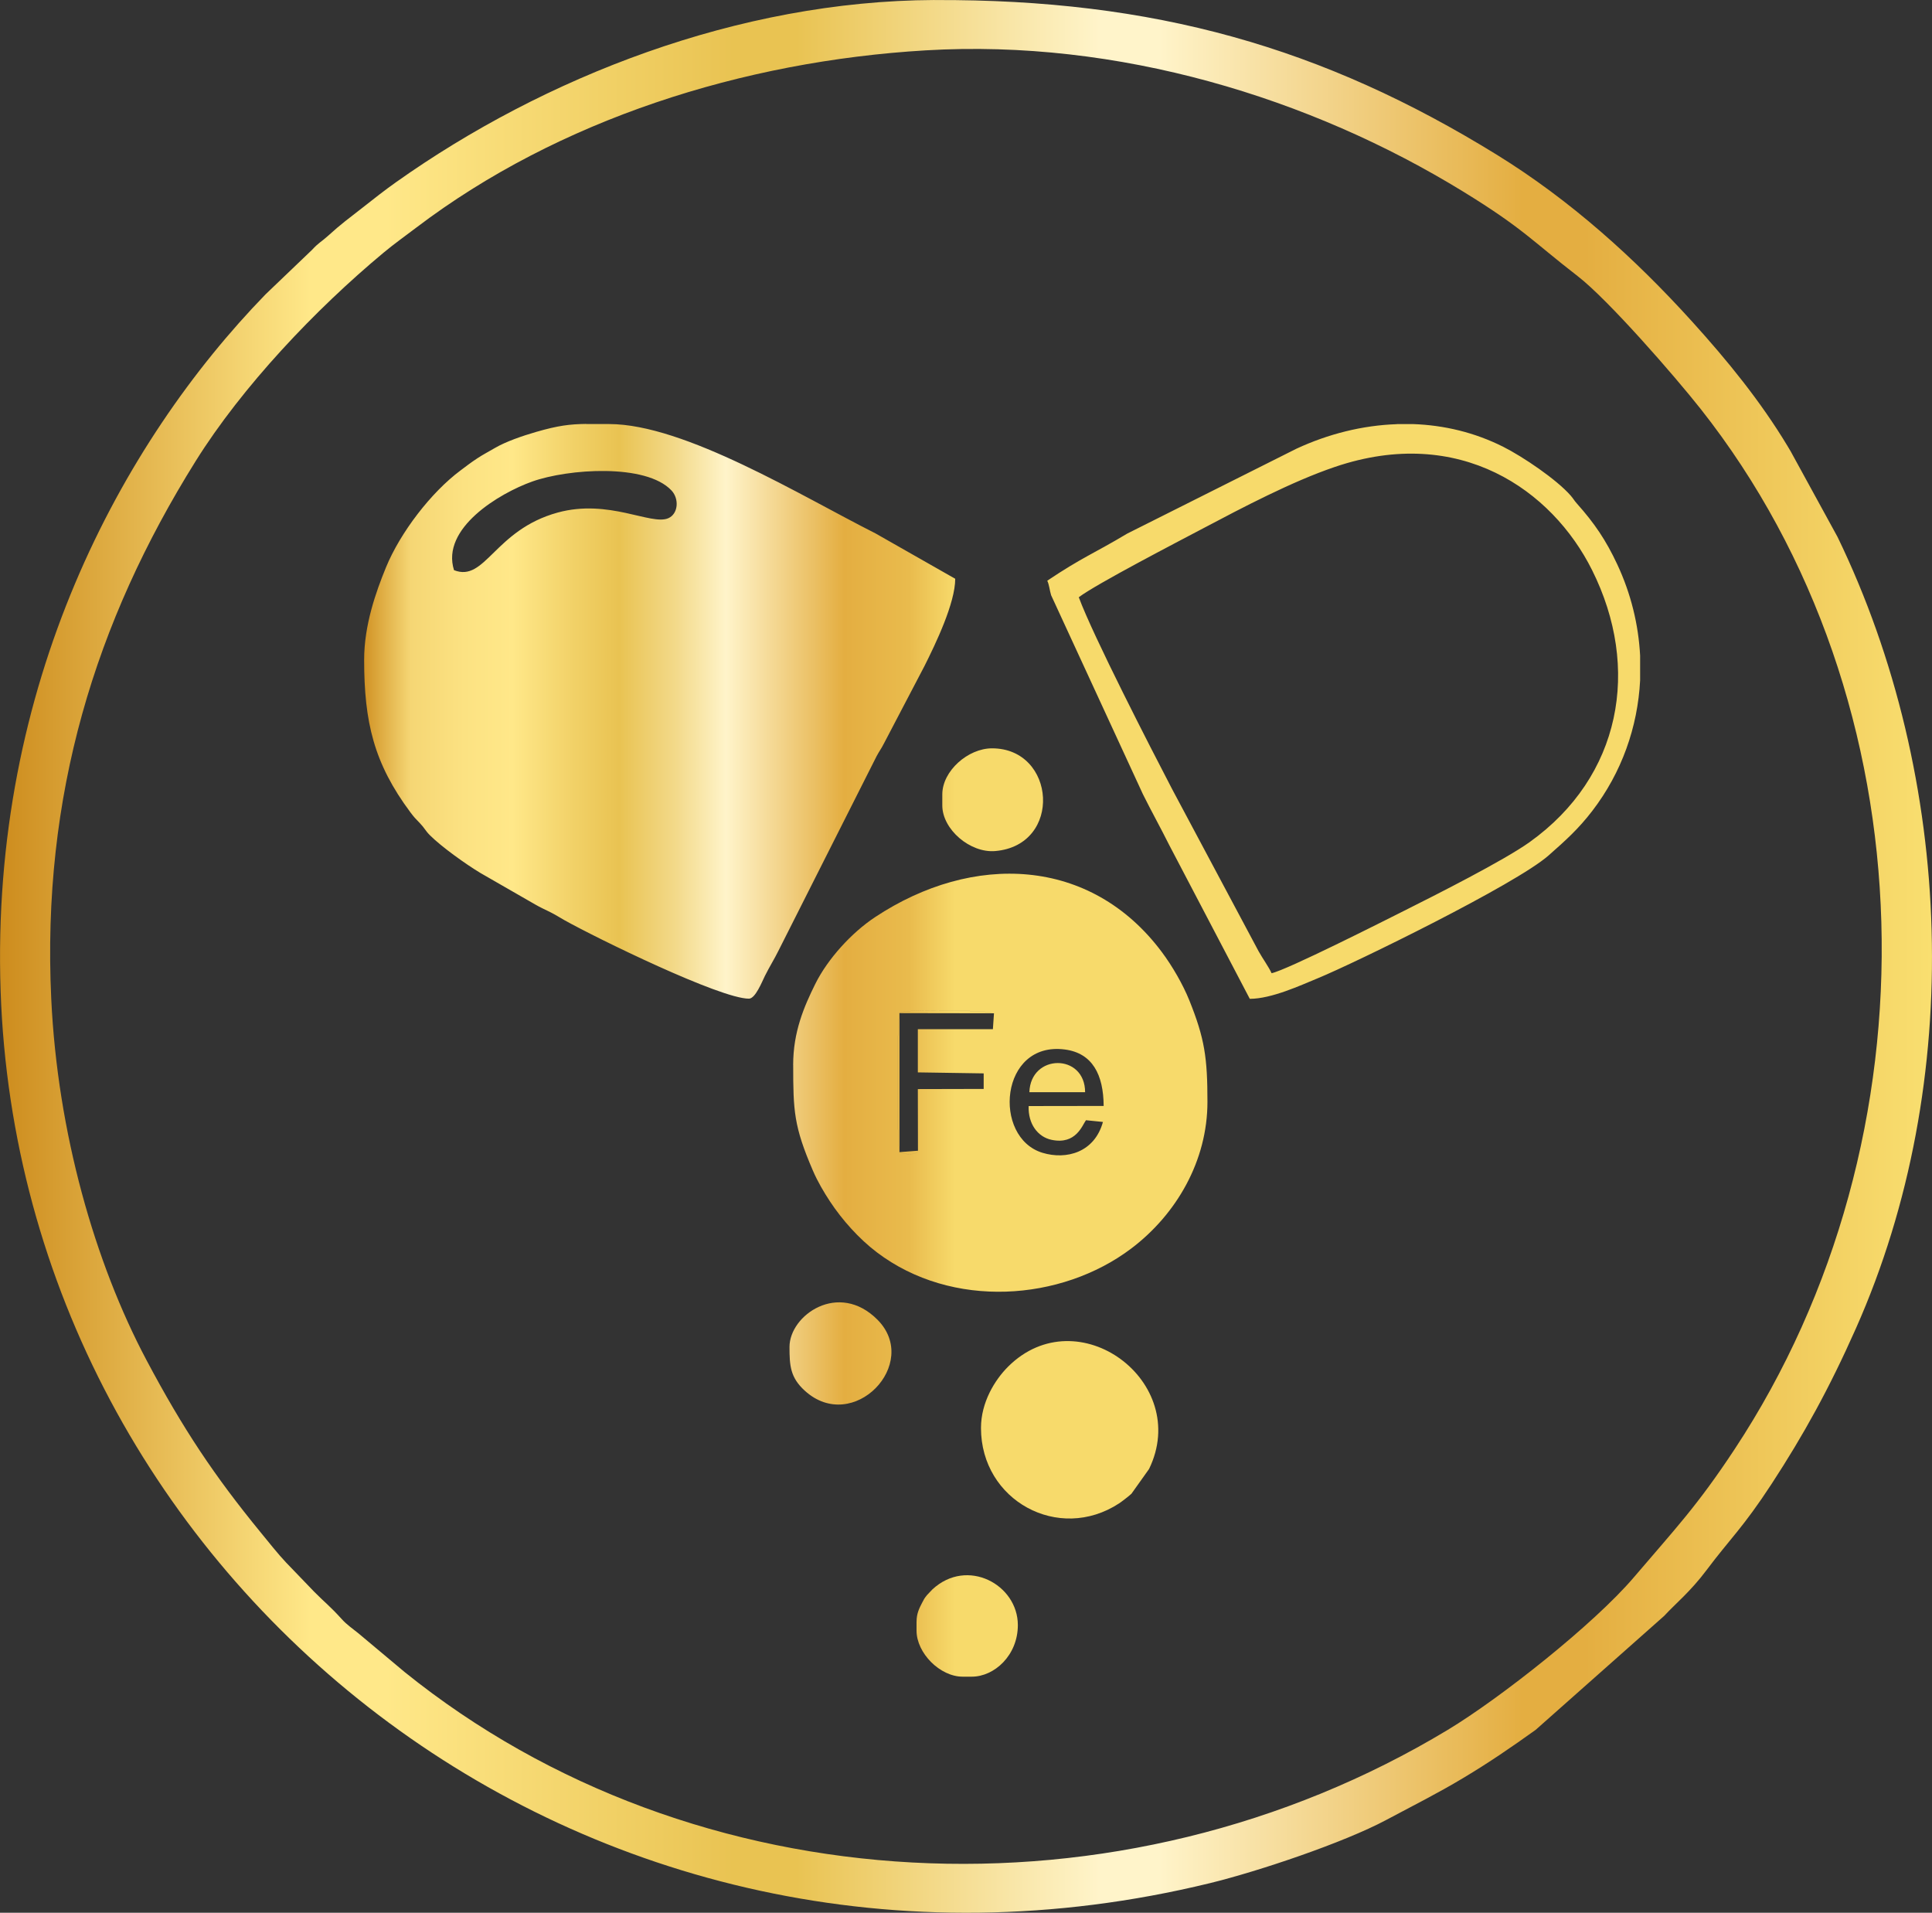 <svg xmlns:xlink="http://www.w3.org/1999/xlink" viewBox="0 0 500.95 495.87" style="shape-rendering:geometricPrecision; text-rendering:geometricPrecision; image-rendering:optimizeQuality; fill-rule:evenodd; clip-rule:evenodd" version="1.1" height="29.311mm" width="29.611mm" xml:space="preserve" xmlns="http://www.w3.org/2000/svg">
 <rect x="0" y="0" width="500.95" height="495.87" fill="#333333" stroke="none"/>
 <defs>
  <style type="text/css">
   
    .fil1 {fill:url(#id0)}
    .fil0 {fill:url(#id1);fill-rule:nonzero}
   
  </style>
  <linearGradient y2="184.42" x2="247.68" y1="184.42" x1="94.44" gradientUnits="userSpaceOnUse" id="id0">
   <stop style="stop-opacity:1; stop-color:#D19325" offset="0"></stop>
   <stop style="stop-opacity:1; stop-color:#F5D674" offset="0.078"></stop>
   <stop style="stop-opacity:1; stop-color:#FCE282" offset="0.169"></stop>
   <stop style="stop-opacity:1; stop-color:#FFE889" offset="0.251"></stop>
   <stop style="stop-opacity:1; stop-color:#F2D269" offset="0.349"></stop>
   <stop style="stop-opacity:1; stop-color:#E9C352" offset="0.431"></stop>
   <stop style="stop-opacity:1; stop-color:#F3DA8B" offset="0.529"></stop>
   <stop style="stop-opacity:1; stop-color:#FFF4CA" offset="0.612"></stop>
   <stop style="stop-opacity:1; stop-color:#E4AE41" offset="0.812"></stop>
   <stop style="stop-opacity:1; stop-color:#E9BB4D" offset="0.922"></stop>
   <stop style="stop-opacity:1; stop-color:#F7DA6B" offset="1"></stop>
  </linearGradient>
  <linearGradient y2="247.94" x2="500.94" y1="247.94" x1="-0" gradientUnits="userSpaceOnUse" id="id1">
   <stop style="stop-opacity:1; stop-color:#CD8C1D" offset="0"></stop>
   <stop style="stop-opacity:1; stop-color:#FFE889" offset="0.161"></stop>
   <stop style="stop-opacity:1; stop-color:#FFE889" offset="0.18"></stop>
   <stop style="stop-opacity:1; stop-color:#FFE889" offset="0.2"></stop>
   <stop style="stop-opacity:1; stop-color:#E9C352" offset="0.38"></stop>
   <stop style="stop-opacity:1; stop-color:#E9C352" offset="0.412"></stop>
   <stop style="stop-opacity:1; stop-color:#FFF4CA" offset="0.569"></stop>
   <stop style="stop-opacity:1; stop-color:#FFF4CA" offset="0.6"></stop>
   <stop style="stop-opacity:1; stop-color:#E4AE41" offset="0.788"></stop>
   <stop style="stop-opacity:1; stop-color:#E4AE41" offset="0.82"></stop>
   <stop style="stop-opacity:1; stop-color:#F9DF70" offset="1"></stop>
  </linearGradient>
 </defs>
 <g id="Layer_x0020_1">
  <path d="M13.29 259c-2.5,-52.74 11.39,-97.78 37.43,-139.44 12.11,-19.37 31.07,-39.37 48.75,-54.07 2.75,-2.29 5.54,-4.26 8.5,-6.51 36.84,-27.95 84.59,-43.12 132.08,-45.93 49.87,-2.95 99.64,12.23 139.41,36.66 15.53,9.54 17.83,12.76 29.6,21.86 7.99,6.18 25.14,25.88 31.91,34.45 59.9,75.86 62.09,188.94 8.79,269.7 -9.74,14.76 -15.41,20.63 -26.13,33.21 -10.38,12.17 -34.63,31.32 -48.25,39.54 -84.73,51.09 -195.32,45.58 -270.44,-14.98l-12.05 -10.09c-1.53,-1.25 -2.92,-2.15 -4.26,-3.63 -3.01,-3.34 -4.43,-4.35 -7.16,-7.11l-7.33 -7.62c-1.96,-2.06 -4.61,-5.4 -6.57,-7.79 -12,-14.66 -20.12,-26.81 -29.59,-44.65 -13.4,-25.25 -23.06,-59.02 -24.69,-93.62zm228.98 -259c-50.89,0.21 -101.24,20.05 -139.58,47.23 -3.13,2.22 -5.55,4.15 -8.92,6.79 -3.23,2.53 -5.34,4.04 -8.65,7.06 -1.83,1.66 -2.44,1.76 -4.21,3.69l-12.04 11.52c-37.47,38.57 -71.41,101.27 -68.71,180.58 5.18,152.75 151.62,270.74 313.48,231.35 12.76,-3.11 34.82,-10.54 45.79,-16.4 7.47,-3.99 13.19,-6.82 19.87,-10.82 6.83,-4.08 12.64,-8.07 18.88,-12.54l33.33 -29.55c2.84,-3.1 6.75,-6.22 10.98,-11.86 6.08,-8.12 9.46,-10.99 16.89,-22.38 8.3,-12.73 14.91,-24.67 21.85,-40.3 28.43,-63.98 25.49,-142.68 -4.77,-205.17l-12.15 -22.19c-0.31,-0.5 -0.5,-0.85 -0.79,-1.33 -7.03,-11.68 -15.64,-22.24 -24.8,-32.35 -14.87,-16.42 -31.55,-31.43 -50.47,-43.13 -45.23,-27.94 -88.99,-40.43 -145.98,-40.19z" class="fil0"></path>
  <path d="M117.72 147.81c-3.43,-10.87 11.76,-19.94 20.27,-22.97 9.28,-3.31 29.5,-4.76 36.13,2.32 2.04,2.18 1.74,6.08 -0.85,7.19 -4.47,1.92 -15.42,-5.11 -28.68,-1.47 -16.41,4.51 -18.74,18.15 -26.87,14.93zm34.28 -37.88l5.18 0 0.75 0c19.6,0 49.96,18.72 69.06,28.34l20.69 11.77c0,6.31 -5.08,16.85 -7.96,22.6l-10.5 20.06c-0.77,1.51 -1.16,1.91 -1.92,3.33l-25.46 50.46c-1.14,2.3 -2.26,4.02 -3.51,6.52 -0.75,1.51 -2.47,5.89 -4.14,5.89 -7.44,0 -39.39,-15.62 -47.89,-20.38 -1.44,-0.81 -2.2,-1.34 -3.66,-2.07 -1.25,-0.62 -2.6,-1.23 -3.8,-1.93l-14.25 -8.19c-3.76,-2.26 -10.04,-6.73 -13.12,-9.8 -1.21,-1.21 -1.38,-1.87 -2.6,-3.13 -1.12,-1.15 -1.5,-1.53 -2.45,-2.8 -9.48,-12.71 -12,-23.41 -12,-39.57 0,-9 3.05,-17.57 5.66,-23.94 3.71,-9.05 11.72,-19.46 19.3,-25.11 1.64,-1.22 2.68,-2.05 4.44,-3.2 1.53,-1 3.07,-1.8 4.52,-2.65 2.78,-1.63 7.06,-3.11 10.65,-4.15 5.81,-1.68 8.79,-2.02 13,-2.08zm133.98 180.94c-2.19,7.91 -9.48,9.86 -15.66,7.99 -13.05,-3.94 -11.12,-29.03 5.82,-26.78 7.12,0.95 9.98,6.51 10.03,14.63l-19.45 0.03c-0.17,4.57 2.32,8 5.96,8.76 6.3,1.32 7.94,-3.76 8.9,-5.09l4.4 0.45zm-47.94 7.44c-0.77,1.06 0.4,0.26 -0.91,0.73 -0.83,0.29 -2.83,0.21 -3.9,-0.37 -0.72,-2.04 -0.72,-33.99 0,-36.03 0.11,-0.06 0.24,-0.15 0.32,-0.17l1.19 -0.3c2.85,-0.3 21.6,-0.37 22.99,0.51l-0.28 4.13 -19.46 0 0 11.2 17.07 0.26 0 4.03 -17.07 0.04 0.03 15.98zm-32.37 -22.19c0,11.85 0.16,15.88 5.11,27.36 1.24,2.88 2.86,5.6 4.43,7.99 3.18,4.82 7.53,9.68 12.13,13.17 19.52,14.82 47.84,12.73 65.97,-0.96 11.8,-8.91 19.77,-22.81 19.77,-38.01 0,-11.42 -0.7,-16.4 -4.7,-26.34 -1.66,-4.13 -4.43,-8.91 -7.1,-12.48 -18.49,-24.8 -49.08,-25.81 -74.33,-9.12 -6.15,4.06 -12.33,10.85 -15.57,17.38 -2.87,5.81 -5.72,12.34 -5.72,21.01zm74.05 -121.29c4.54,-3.44 25.82,-14.46 32.23,-17.85 10.11,-5.34 23.06,-12.17 34.19,-15.94 32.35,-10.97 56.32,6.05 66.65,26.71 12.76,25.5 7.55,53.6 -16.18,70.57 -6.69,4.78 -24.36,13.7 -32.42,17.74 -5.36,2.69 -30.61,15.46 -34.48,16.24 -0.68,-1.55 -2.34,-3.84 -3.36,-5.68l-22.42 -42.03c-5.55,-10.64 -20.53,-39.79 -24.21,-49.76zm82.48 -44.89l4.22 0c8,0.28 15.95,2.16 23.36,5.89 5.11,2.57 13.82,8.46 17.46,12.62 0.83,0.95 0.84,1.2 1.68,2.14 4.5,5.05 7.48,9.41 10.46,15.8 3.52,7.55 5.47,15.56 5.89,23.58l0 6.41c-0.62,12.1 -4.78,23.92 -12.41,33.85 -3.59,4.68 -6.91,7.65 -11.35,11.56 -8.5,7.48 -50.18,27.86 -59.85,31.83 -4.41,1.81 -11.95,5.32 -17.6,5.32l-20.85 -39.79c-2.31,-4.62 -4.57,-8.66 -6.84,-13.21l-23.82 -51.63c-0.41,-1.33 -0.49,-2.69 -1,-3.77 9.09,-6.09 12.11,-7.05 20.73,-12.21l43.88 -22.01c8.23,-3.82 17.12,-6.06 26.04,-6.36zm-107.84 260.26c0,18.84 20.16,29.77 35.79,19.56 0.66,-0.43 2.53,-1.87 3.22,-2.51l4.57 -6.42c11,-22.62 -18.48,-44.52 -36.55,-26.53 -3.45,3.44 -7.03,9.25 -7.03,15.89zm-10.03 -164.27l0 2.87c0,6.23 7.23,12.39 13.73,11.83 17.53,-1.51 15.76,-26.63 -0.84,-26.63 -6.22,0 -12.89,5.87 -12.89,11.94zm-39.62 143.26c0,4.79 0.19,7.91 3.95,11.33 12.55,11.45 30.16,-7.03 18.86,-18.39 -10.07,-10.12 -22.81,-1.17 -22.81,7.06zm32.94 71.15l0 2.39c0,5.84 6.1,11.94 11.94,11.94l2.39 0c5.86,0 11.94,-5.54 11.94,-13.37 0,-10.52 -13.14,-17.6 -22.15,-9.26l-1.4 1.47c-0.75,0.94 -0.77,1.02 -1.3,2.05 -0.69,1.33 -1.41,2.74 -1.41,4.8zm29.26 -137.19l14.45 0c-0.02,-10.14 -14.14,-10.02 -14.45,-0zm-33.68 15.53c1.06,0.58 3.07,0.66 3.9,0.37 1.31,-0.47 0.14,0.33 0.91,-0.73l-4.81 0.36 0 -36.03 24.51 0.04c-1.39,-0.87 -20.14,-0.81 -22.99,-0.51l-1.19 0.3c-0.08,0.03 -0.22,0.11 -0.32,0.17 -0.72,2.04 -0.72,33.99 0,36.03z" class="fil1"></path>
 </g>
</svg>
